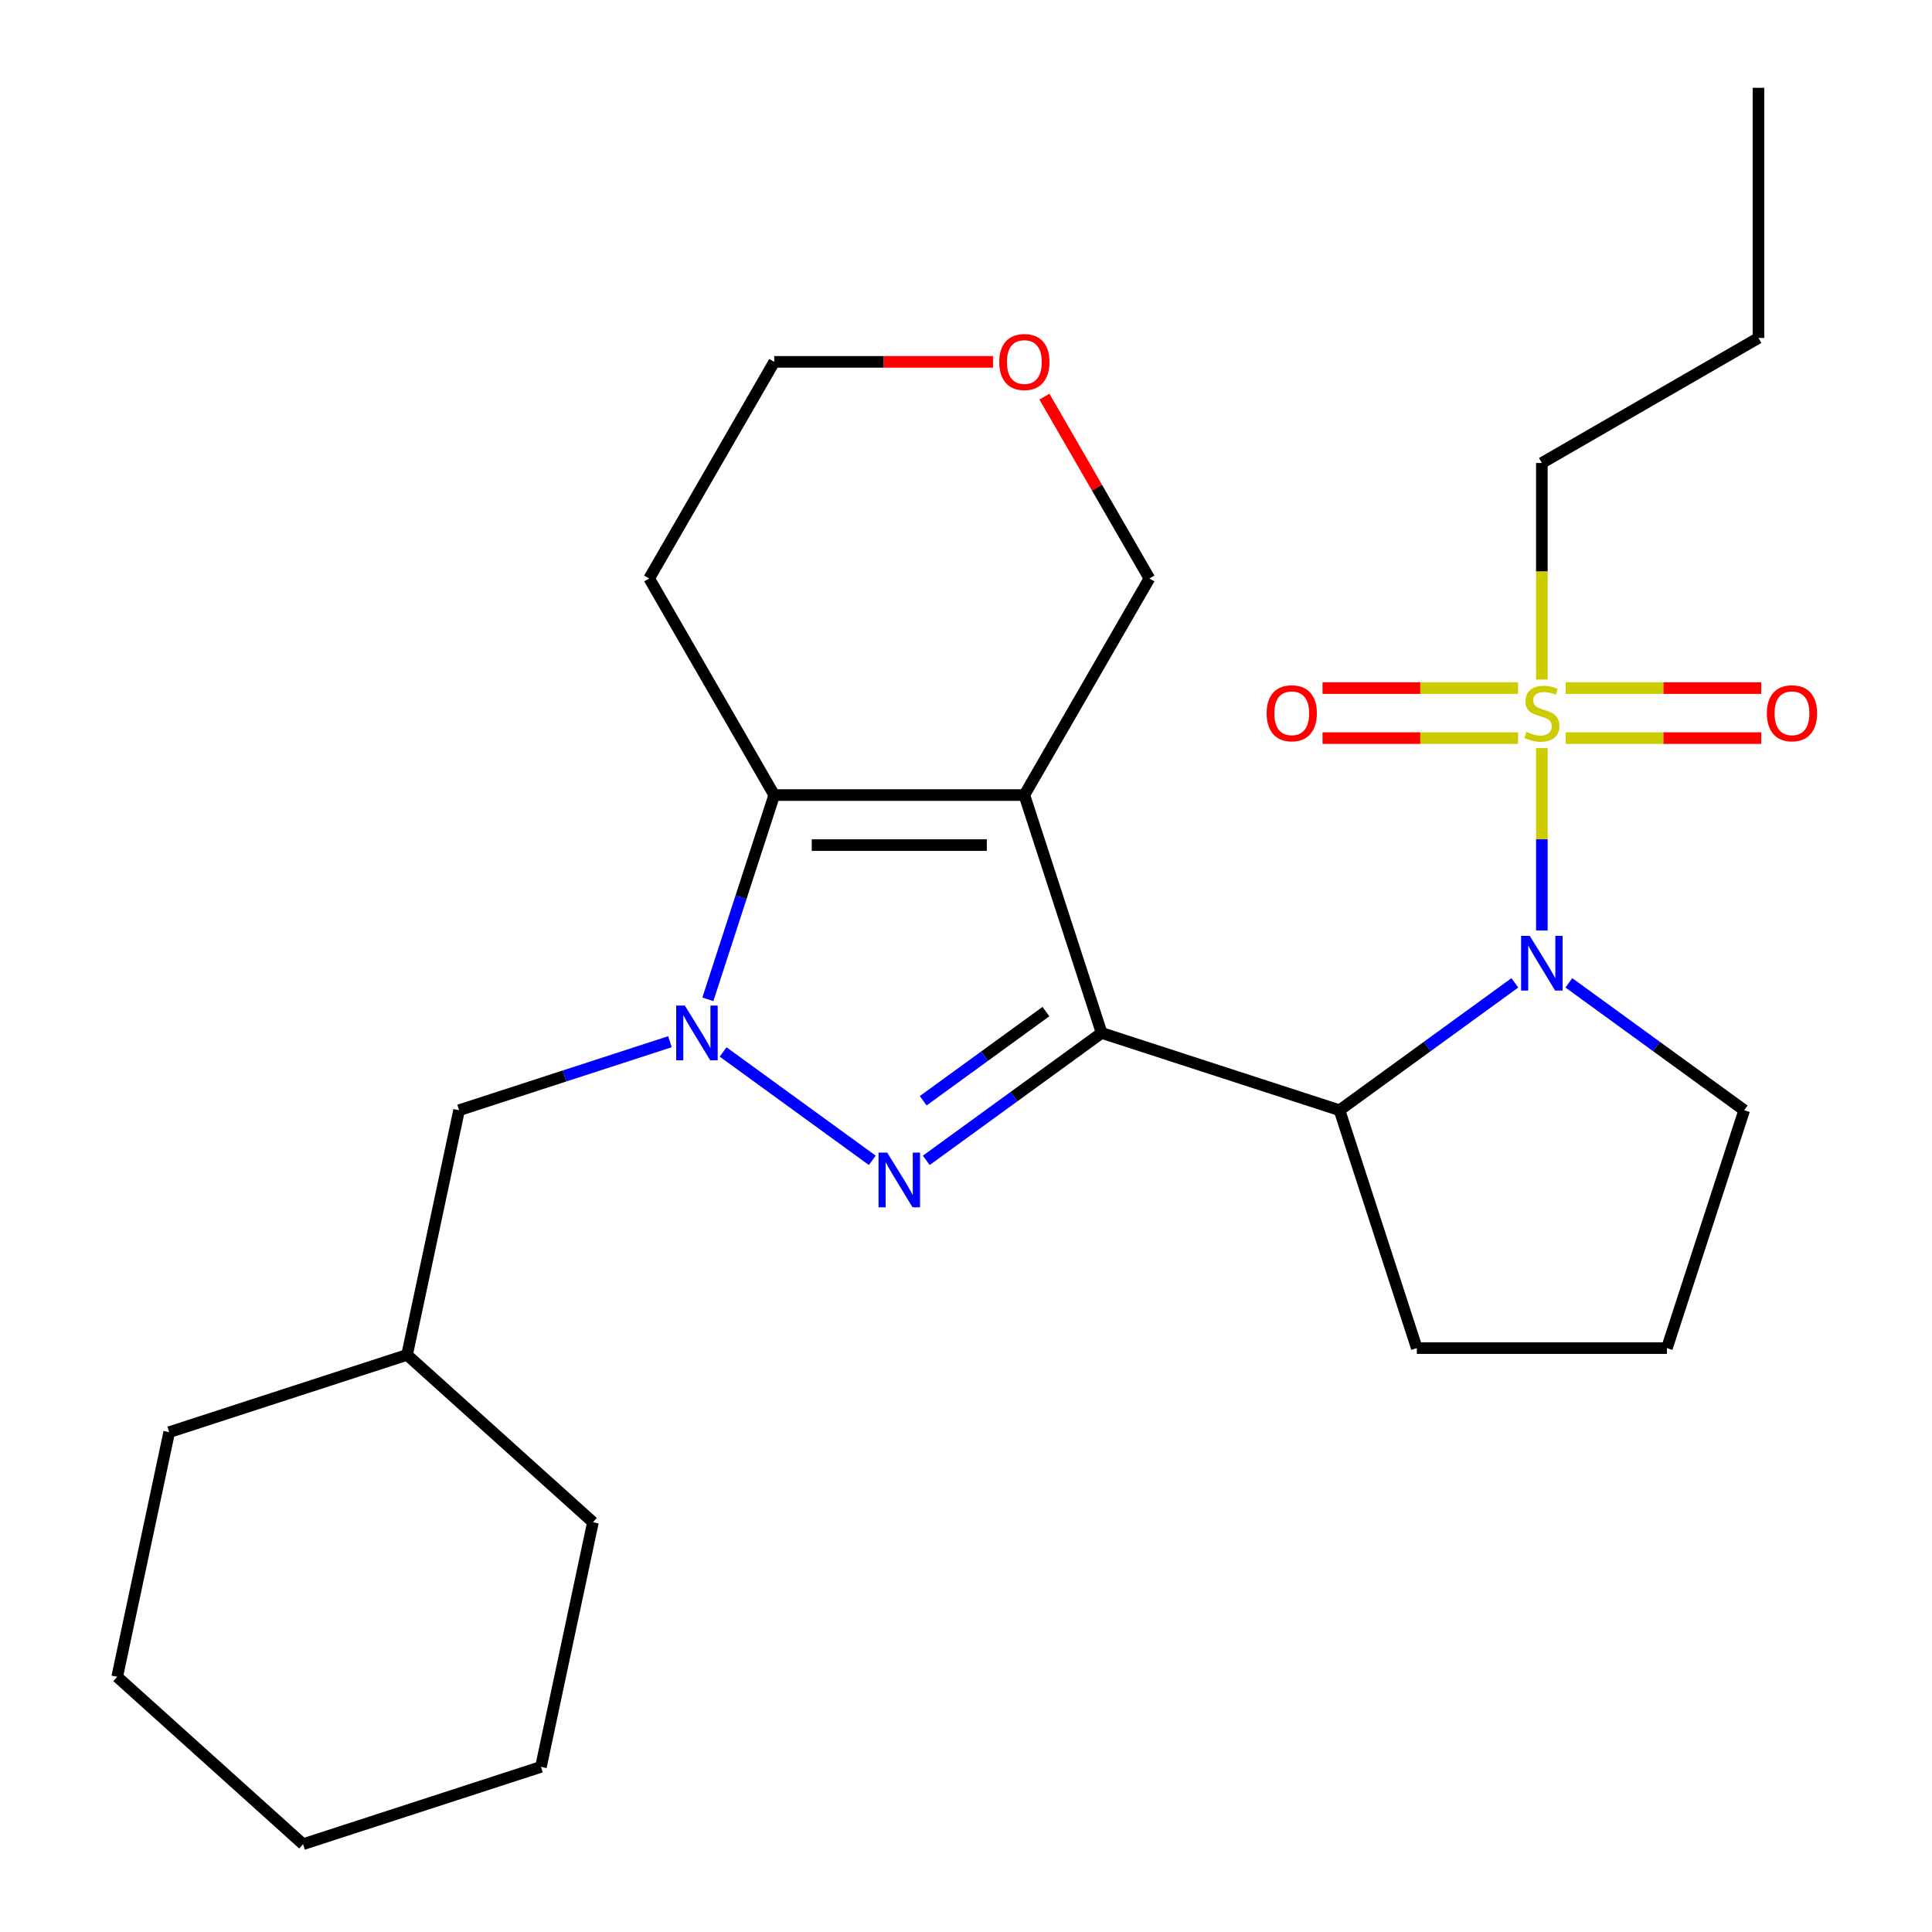 <?xml version='1.0' encoding='iso-8859-1'?>
<svg version='1.1' baseProfile='full'
              xmlns='http://www.w3.org/2000/svg'
                      xmlns:rdkit='http://www.rdkit.org/xml'
                      xmlns:xlink='http://www.w3.org/1999/xlink'
                  xml:space='preserve'
width='1000px' height='1000px' viewBox='0 0 1000 1000'>
<!-- END OF HEADER -->
<rect style='opacity:1.0;fill:#FFFFFF;stroke:none' width='1000' height='1000' x='0' y='0'> </rect>
<path class='bond-0' d='M 570.206,534.65 L 524.827,567.62' style='fill:none;fill-rule:evenodd;stroke:#000000;stroke-width:6px;stroke-linecap:butt;stroke-linejoin:miter;stroke-opacity:1' />
<path class='bond-0' d='M 524.827,567.62 L 479.448,600.59' style='fill:none;fill-rule:evenodd;stroke:#0000FF;stroke-width:6px;stroke-linecap:butt;stroke-linejoin:miter;stroke-opacity:1' />
<path class='bond-0' d='M 541.374,523.594 L 509.608,546.673' style='fill:none;fill-rule:evenodd;stroke:#000000;stroke-width:6px;stroke-linecap:butt;stroke-linejoin:miter;stroke-opacity:1' />
<path class='bond-0' d='M 509.608,546.673 L 477.843,569.752' style='fill:none;fill-rule:evenodd;stroke:#0000FF;stroke-width:6px;stroke-linecap:butt;stroke-linejoin:miter;stroke-opacity:1' />
<path class='bond-1' d='M 570.206,534.65 L 530.201,411.527' style='fill:none;fill-rule:evenodd;stroke:#000000;stroke-width:6px;stroke-linecap:butt;stroke-linejoin:miter;stroke-opacity:1' />
<path class='bond-6' d='M 570.206,534.65 L 693.329,574.655' style='fill:none;fill-rule:evenodd;stroke:#000000;stroke-width:6px;stroke-linecap:butt;stroke-linejoin:miter;stroke-opacity:1' />
<path class='bond-2' d='M 451.495,600.59 L 374.282,544.491' style='fill:none;fill-rule:evenodd;stroke:#0000FF;stroke-width:6px;stroke-linecap:butt;stroke-linejoin:miter;stroke-opacity:1' />
<path class='bond-5' d='M 530.201,411.527 L 400.742,411.527' style='fill:none;fill-rule:evenodd;stroke:#000000;stroke-width:6px;stroke-linecap:butt;stroke-linejoin:miter;stroke-opacity:1' />
<path class='bond-5' d='M 510.782,437.419 L 420.161,437.419' style='fill:none;fill-rule:evenodd;stroke:#000000;stroke-width:6px;stroke-linecap:butt;stroke-linejoin:miter;stroke-opacity:1' />
<path class='bond-10' d='M 530.201,411.527 L 594.931,299.413' style='fill:none;fill-rule:evenodd;stroke:#000000;stroke-width:6px;stroke-linecap:butt;stroke-linejoin:miter;stroke-opacity:1' />
<path class='bond-7' d='M 346.761,539.191 L 292.187,556.923' style='fill:none;fill-rule:evenodd;stroke:#0000FF;stroke-width:6px;stroke-linecap:butt;stroke-linejoin:miter;stroke-opacity:1' />
<path class='bond-7' d='M 292.187,556.923 L 237.614,574.655' style='fill:none;fill-rule:evenodd;stroke:#000000;stroke-width:6px;stroke-linecap:butt;stroke-linejoin:miter;stroke-opacity:1' />
<path class='bond-26' d='M 366.389,517.254 L 383.566,464.391' style='fill:none;fill-rule:evenodd;stroke:#0000FF;stroke-width:6px;stroke-linecap:butt;stroke-linejoin:miter;stroke-opacity:1' />
<path class='bond-26' d='M 383.566,464.391 L 400.742,411.527' style='fill:none;fill-rule:evenodd;stroke:#000000;stroke-width:6px;stroke-linecap:butt;stroke-linejoin:miter;stroke-opacity:1' />
<path class='bond-3' d='M 798.064,387.219 L 798.064,434.418' style='fill:none;fill-rule:evenodd;stroke:#CCCC00;stroke-width:6px;stroke-linecap:butt;stroke-linejoin:miter;stroke-opacity:1' />
<path class='bond-3' d='M 798.064,434.418 L 798.064,481.618' style='fill:none;fill-rule:evenodd;stroke:#0000FF;stroke-width:6px;stroke-linecap:butt;stroke-linejoin:miter;stroke-opacity:1' />
<path class='bond-8' d='M 785.747,356.156 L 735.14,356.156' style='fill:none;fill-rule:evenodd;stroke:#CCCC00;stroke-width:6px;stroke-linecap:butt;stroke-linejoin:miter;stroke-opacity:1' />
<path class='bond-8' d='M 735.14,356.156 L 684.533,356.156' style='fill:none;fill-rule:evenodd;stroke:#FF0000;stroke-width:6px;stroke-linecap:butt;stroke-linejoin:miter;stroke-opacity:1' />
<path class='bond-8' d='M 785.747,382.048 L 735.14,382.048' style='fill:none;fill-rule:evenodd;stroke:#CCCC00;stroke-width:6px;stroke-linecap:butt;stroke-linejoin:miter;stroke-opacity:1' />
<path class='bond-8' d='M 735.14,382.048 L 684.533,382.048' style='fill:none;fill-rule:evenodd;stroke:#FF0000;stroke-width:6px;stroke-linecap:butt;stroke-linejoin:miter;stroke-opacity:1' />
<path class='bond-9' d='M 810.38,382.048 L 860.987,382.048' style='fill:none;fill-rule:evenodd;stroke:#CCCC00;stroke-width:6px;stroke-linecap:butt;stroke-linejoin:miter;stroke-opacity:1' />
<path class='bond-9' d='M 860.987,382.048 L 911.594,382.048' style='fill:none;fill-rule:evenodd;stroke:#FF0000;stroke-width:6px;stroke-linecap:butt;stroke-linejoin:miter;stroke-opacity:1' />
<path class='bond-9' d='M 810.38,356.156 L 860.987,356.156' style='fill:none;fill-rule:evenodd;stroke:#CCCC00;stroke-width:6px;stroke-linecap:butt;stroke-linejoin:miter;stroke-opacity:1' />
<path class='bond-9' d='M 860.987,356.156 L 911.594,356.156' style='fill:none;fill-rule:evenodd;stroke:#FF0000;stroke-width:6px;stroke-linecap:butt;stroke-linejoin:miter;stroke-opacity:1' />
<path class='bond-13' d='M 798.064,351.746 L 798.064,295.694' style='fill:none;fill-rule:evenodd;stroke:#CCCC00;stroke-width:6px;stroke-linecap:butt;stroke-linejoin:miter;stroke-opacity:1' />
<path class='bond-13' d='M 798.064,295.694 L 798.064,239.643' style='fill:none;fill-rule:evenodd;stroke:#000000;stroke-width:6px;stroke-linecap:butt;stroke-linejoin:miter;stroke-opacity:1' />
<path class='bond-4' d='M 784.087,508.716 L 738.708,541.685' style='fill:none;fill-rule:evenodd;stroke:#0000FF;stroke-width:6px;stroke-linecap:butt;stroke-linejoin:miter;stroke-opacity:1' />
<path class='bond-4' d='M 738.708,541.685 L 693.329,574.655' style='fill:none;fill-rule:evenodd;stroke:#000000;stroke-width:6px;stroke-linecap:butt;stroke-linejoin:miter;stroke-opacity:1' />
<path class='bond-14' d='M 812.04,508.716 L 857.419,541.685' style='fill:none;fill-rule:evenodd;stroke:#0000FF;stroke-width:6px;stroke-linecap:butt;stroke-linejoin:miter;stroke-opacity:1' />
<path class='bond-14' d='M 857.419,541.685 L 902.798,574.655' style='fill:none;fill-rule:evenodd;stroke:#000000;stroke-width:6px;stroke-linecap:butt;stroke-linejoin:miter;stroke-opacity:1' />
<path class='bond-11' d='M 400.742,411.527 L 336.013,299.413' style='fill:none;fill-rule:evenodd;stroke:#000000;stroke-width:6px;stroke-linecap:butt;stroke-linejoin:miter;stroke-opacity:1' />
<path class='bond-15' d='M 693.329,574.655 L 733.334,697.778' style='fill:none;fill-rule:evenodd;stroke:#000000;stroke-width:6px;stroke-linecap:butt;stroke-linejoin:miter;stroke-opacity:1' />
<path class='bond-16' d='M 237.614,574.655 L 210.698,701.285' style='fill:none;fill-rule:evenodd;stroke:#000000;stroke-width:6px;stroke-linecap:butt;stroke-linejoin:miter;stroke-opacity:1' />
<path class='bond-12' d='M 594.931,299.413 L 567.761,252.353' style='fill:none;fill-rule:evenodd;stroke:#000000;stroke-width:6px;stroke-linecap:butt;stroke-linejoin:miter;stroke-opacity:1' />
<path class='bond-12' d='M 567.761,252.353 L 540.591,205.294' style='fill:none;fill-rule:evenodd;stroke:#FF0000;stroke-width:6px;stroke-linecap:butt;stroke-linejoin:miter;stroke-opacity:1' />
<path class='bond-28' d='M 336.013,299.413 L 400.742,187.298' style='fill:none;fill-rule:evenodd;stroke:#000000;stroke-width:6px;stroke-linecap:butt;stroke-linejoin:miter;stroke-opacity:1' />
<path class='bond-18' d='M 513.965,187.298 L 457.353,187.298' style='fill:none;fill-rule:evenodd;stroke:#FF0000;stroke-width:6px;stroke-linecap:butt;stroke-linejoin:miter;stroke-opacity:1' />
<path class='bond-18' d='M 457.353,187.298 L 400.742,187.298' style='fill:none;fill-rule:evenodd;stroke:#000000;stroke-width:6px;stroke-linecap:butt;stroke-linejoin:miter;stroke-opacity:1' />
<path class='bond-19' d='M 798.064,239.643 L 910.178,174.914' style='fill:none;fill-rule:evenodd;stroke:#000000;stroke-width:6px;stroke-linecap:butt;stroke-linejoin:miter;stroke-opacity:1' />
<path class='bond-27' d='M 902.798,574.655 L 862.793,697.778' style='fill:none;fill-rule:evenodd;stroke:#000000;stroke-width:6px;stroke-linecap:butt;stroke-linejoin:miter;stroke-opacity:1' />
<path class='bond-17' d='M 733.334,697.778 L 862.793,697.778' style='fill:none;fill-rule:evenodd;stroke:#000000;stroke-width:6px;stroke-linecap:butt;stroke-linejoin:miter;stroke-opacity:1' />
<path class='bond-20' d='M 210.698,701.285 L 87.575,741.29' style='fill:none;fill-rule:evenodd;stroke:#000000;stroke-width:6px;stroke-linecap:butt;stroke-linejoin:miter;stroke-opacity:1' />
<path class='bond-21' d='M 210.698,701.285 L 306.905,787.91' style='fill:none;fill-rule:evenodd;stroke:#000000;stroke-width:6px;stroke-linecap:butt;stroke-linejoin:miter;stroke-opacity:1' />
<path class='bond-22' d='M 910.178,174.914 L 910.178,45.455' style='fill:none;fill-rule:evenodd;stroke:#000000;stroke-width:6px;stroke-linecap:butt;stroke-linejoin:miter;stroke-opacity:1' />
<path class='bond-23' d='M 87.575,741.29 L 60.659,867.92' style='fill:none;fill-rule:evenodd;stroke:#000000;stroke-width:6px;stroke-linecap:butt;stroke-linejoin:miter;stroke-opacity:1' />
<path class='bond-24' d='M 306.905,787.91 L 279.989,914.54' style='fill:none;fill-rule:evenodd;stroke:#000000;stroke-width:6px;stroke-linecap:butt;stroke-linejoin:miter;stroke-opacity:1' />
<path class='bond-29' d='M 60.659,867.92 L 156.866,954.545' style='fill:none;fill-rule:evenodd;stroke:#000000;stroke-width:6px;stroke-linecap:butt;stroke-linejoin:miter;stroke-opacity:1' />
<path class='bond-25' d='M 279.989,914.54 L 156.866,954.545' style='fill:none;fill-rule:evenodd;stroke:#000000;stroke-width:6px;stroke-linecap:butt;stroke-linejoin:miter;stroke-opacity:1' />
<path  class='atom-1' d='M 459.212 596.584
L 468.492 611.584
Q 469.412 613.064, 470.892 615.744
Q 472.372 618.424, 472.452 618.584
L 472.452 596.584
L 476.212 596.584
L 476.212 624.904
L 472.332 624.904
L 462.372 608.504
Q 461.212 606.584, 459.972 604.384
Q 458.772 602.184, 458.412 601.504
L 458.412 624.904
L 454.732 624.904
L 454.732 596.584
L 459.212 596.584
' fill='#0000FF'/>
<path  class='atom-3' d='M 354.477 520.49
L 363.757 535.49
Q 364.677 536.97, 366.157 539.65
Q 367.637 542.33, 367.717 542.49
L 367.717 520.49
L 371.477 520.49
L 371.477 548.81
L 367.597 548.81
L 357.637 532.41
Q 356.477 530.49, 355.237 528.29
Q 354.037 526.09, 353.677 525.41
L 353.677 548.81
L 349.997 548.81
L 349.997 520.49
L 354.477 520.49
' fill='#0000FF'/>
<path  class='atom-4' d='M 790.064 378.822
Q 790.384 378.942, 791.704 379.502
Q 793.024 380.062, 794.464 380.422
Q 795.944 380.742, 797.384 380.742
Q 800.064 380.742, 801.624 379.462
Q 803.184 378.142, 803.184 375.862
Q 803.184 374.302, 802.384 373.342
Q 801.624 372.382, 800.424 371.862
Q 799.224 371.342, 797.224 370.742
Q 794.704 369.982, 793.184 369.262
Q 791.704 368.542, 790.624 367.022
Q 789.584 365.502, 789.584 362.942
Q 789.584 359.382, 791.984 357.182
Q 794.424 354.982, 799.224 354.982
Q 802.504 354.982, 806.224 356.542
L 805.304 359.622
Q 801.904 358.222, 799.344 358.222
Q 796.584 358.222, 795.064 359.382
Q 793.544 360.502, 793.584 362.462
Q 793.584 363.982, 794.344 364.902
Q 795.144 365.822, 796.264 366.342
Q 797.424 366.862, 799.344 367.462
Q 801.904 368.262, 803.424 369.062
Q 804.944 369.862, 806.024 371.502
Q 807.144 373.102, 807.144 375.862
Q 807.144 379.782, 804.504 381.902
Q 801.904 383.982, 797.544 383.982
Q 795.024 383.982, 793.104 383.422
Q 791.224 382.902, 788.984 381.982
L 790.064 378.822
' fill='#CCCC00'/>
<path  class='atom-5' d='M 791.804 484.401
L 801.084 499.401
Q 802.004 500.881, 803.484 503.561
Q 804.964 506.241, 805.044 506.401
L 805.044 484.401
L 808.804 484.401
L 808.804 512.721
L 804.924 512.721
L 794.964 496.321
Q 793.804 494.401, 792.564 492.201
Q 791.364 490.001, 791.004 489.321
L 791.004 512.721
L 787.324 512.721
L 787.324 484.401
L 791.804 484.401
' fill='#0000FF'/>
<path  class='atom-9' d='M 655.605 369.182
Q 655.605 362.382, 658.965 358.582
Q 662.325 354.782, 668.605 354.782
Q 674.885 354.782, 678.245 358.582
Q 681.605 362.382, 681.605 369.182
Q 681.605 376.062, 678.205 379.982
Q 674.805 383.862, 668.605 383.862
Q 662.365 383.862, 658.965 379.982
Q 655.605 376.102, 655.605 369.182
M 668.605 380.662
Q 672.925 380.662, 675.245 377.782
Q 677.605 374.862, 677.605 369.182
Q 677.605 363.622, 675.245 360.822
Q 672.925 357.982, 668.605 357.982
Q 664.285 357.982, 661.925 360.782
Q 659.605 363.582, 659.605 369.182
Q 659.605 374.902, 661.925 377.782
Q 664.285 380.662, 668.605 380.662
' fill='#FF0000'/>
<path  class='atom-10' d='M 914.523 369.182
Q 914.523 362.382, 917.883 358.582
Q 921.243 354.782, 927.523 354.782
Q 933.803 354.782, 937.163 358.582
Q 940.523 362.382, 940.523 369.182
Q 940.523 376.062, 937.123 379.982
Q 933.723 383.862, 927.523 383.862
Q 921.283 383.862, 917.883 379.982
Q 914.523 376.102, 914.523 369.182
M 927.523 380.662
Q 931.843 380.662, 934.163 377.782
Q 936.523 374.862, 936.523 369.182
Q 936.523 363.622, 934.163 360.822
Q 931.843 357.982, 927.523 357.982
Q 923.203 357.982, 920.843 360.782
Q 918.523 363.582, 918.523 369.182
Q 918.523 374.902, 920.843 377.782
Q 923.203 380.662, 927.523 380.662
' fill='#FF0000'/>
<path  class='atom-13' d='M 517.201 187.378
Q 517.201 180.578, 520.561 176.778
Q 523.921 172.978, 530.201 172.978
Q 536.481 172.978, 539.841 176.778
Q 543.201 180.578, 543.201 187.378
Q 543.201 194.258, 539.801 198.178
Q 536.401 202.058, 530.201 202.058
Q 523.961 202.058, 520.561 198.178
Q 517.201 194.298, 517.201 187.378
M 530.201 198.858
Q 534.521 198.858, 536.841 195.978
Q 539.201 193.058, 539.201 187.378
Q 539.201 181.818, 536.841 179.018
Q 534.521 176.178, 530.201 176.178
Q 525.881 176.178, 523.521 178.978
Q 521.201 181.778, 521.201 187.378
Q 521.201 193.098, 523.521 195.978
Q 525.881 198.858, 530.201 198.858
' fill='#FF0000'/>
</svg>
